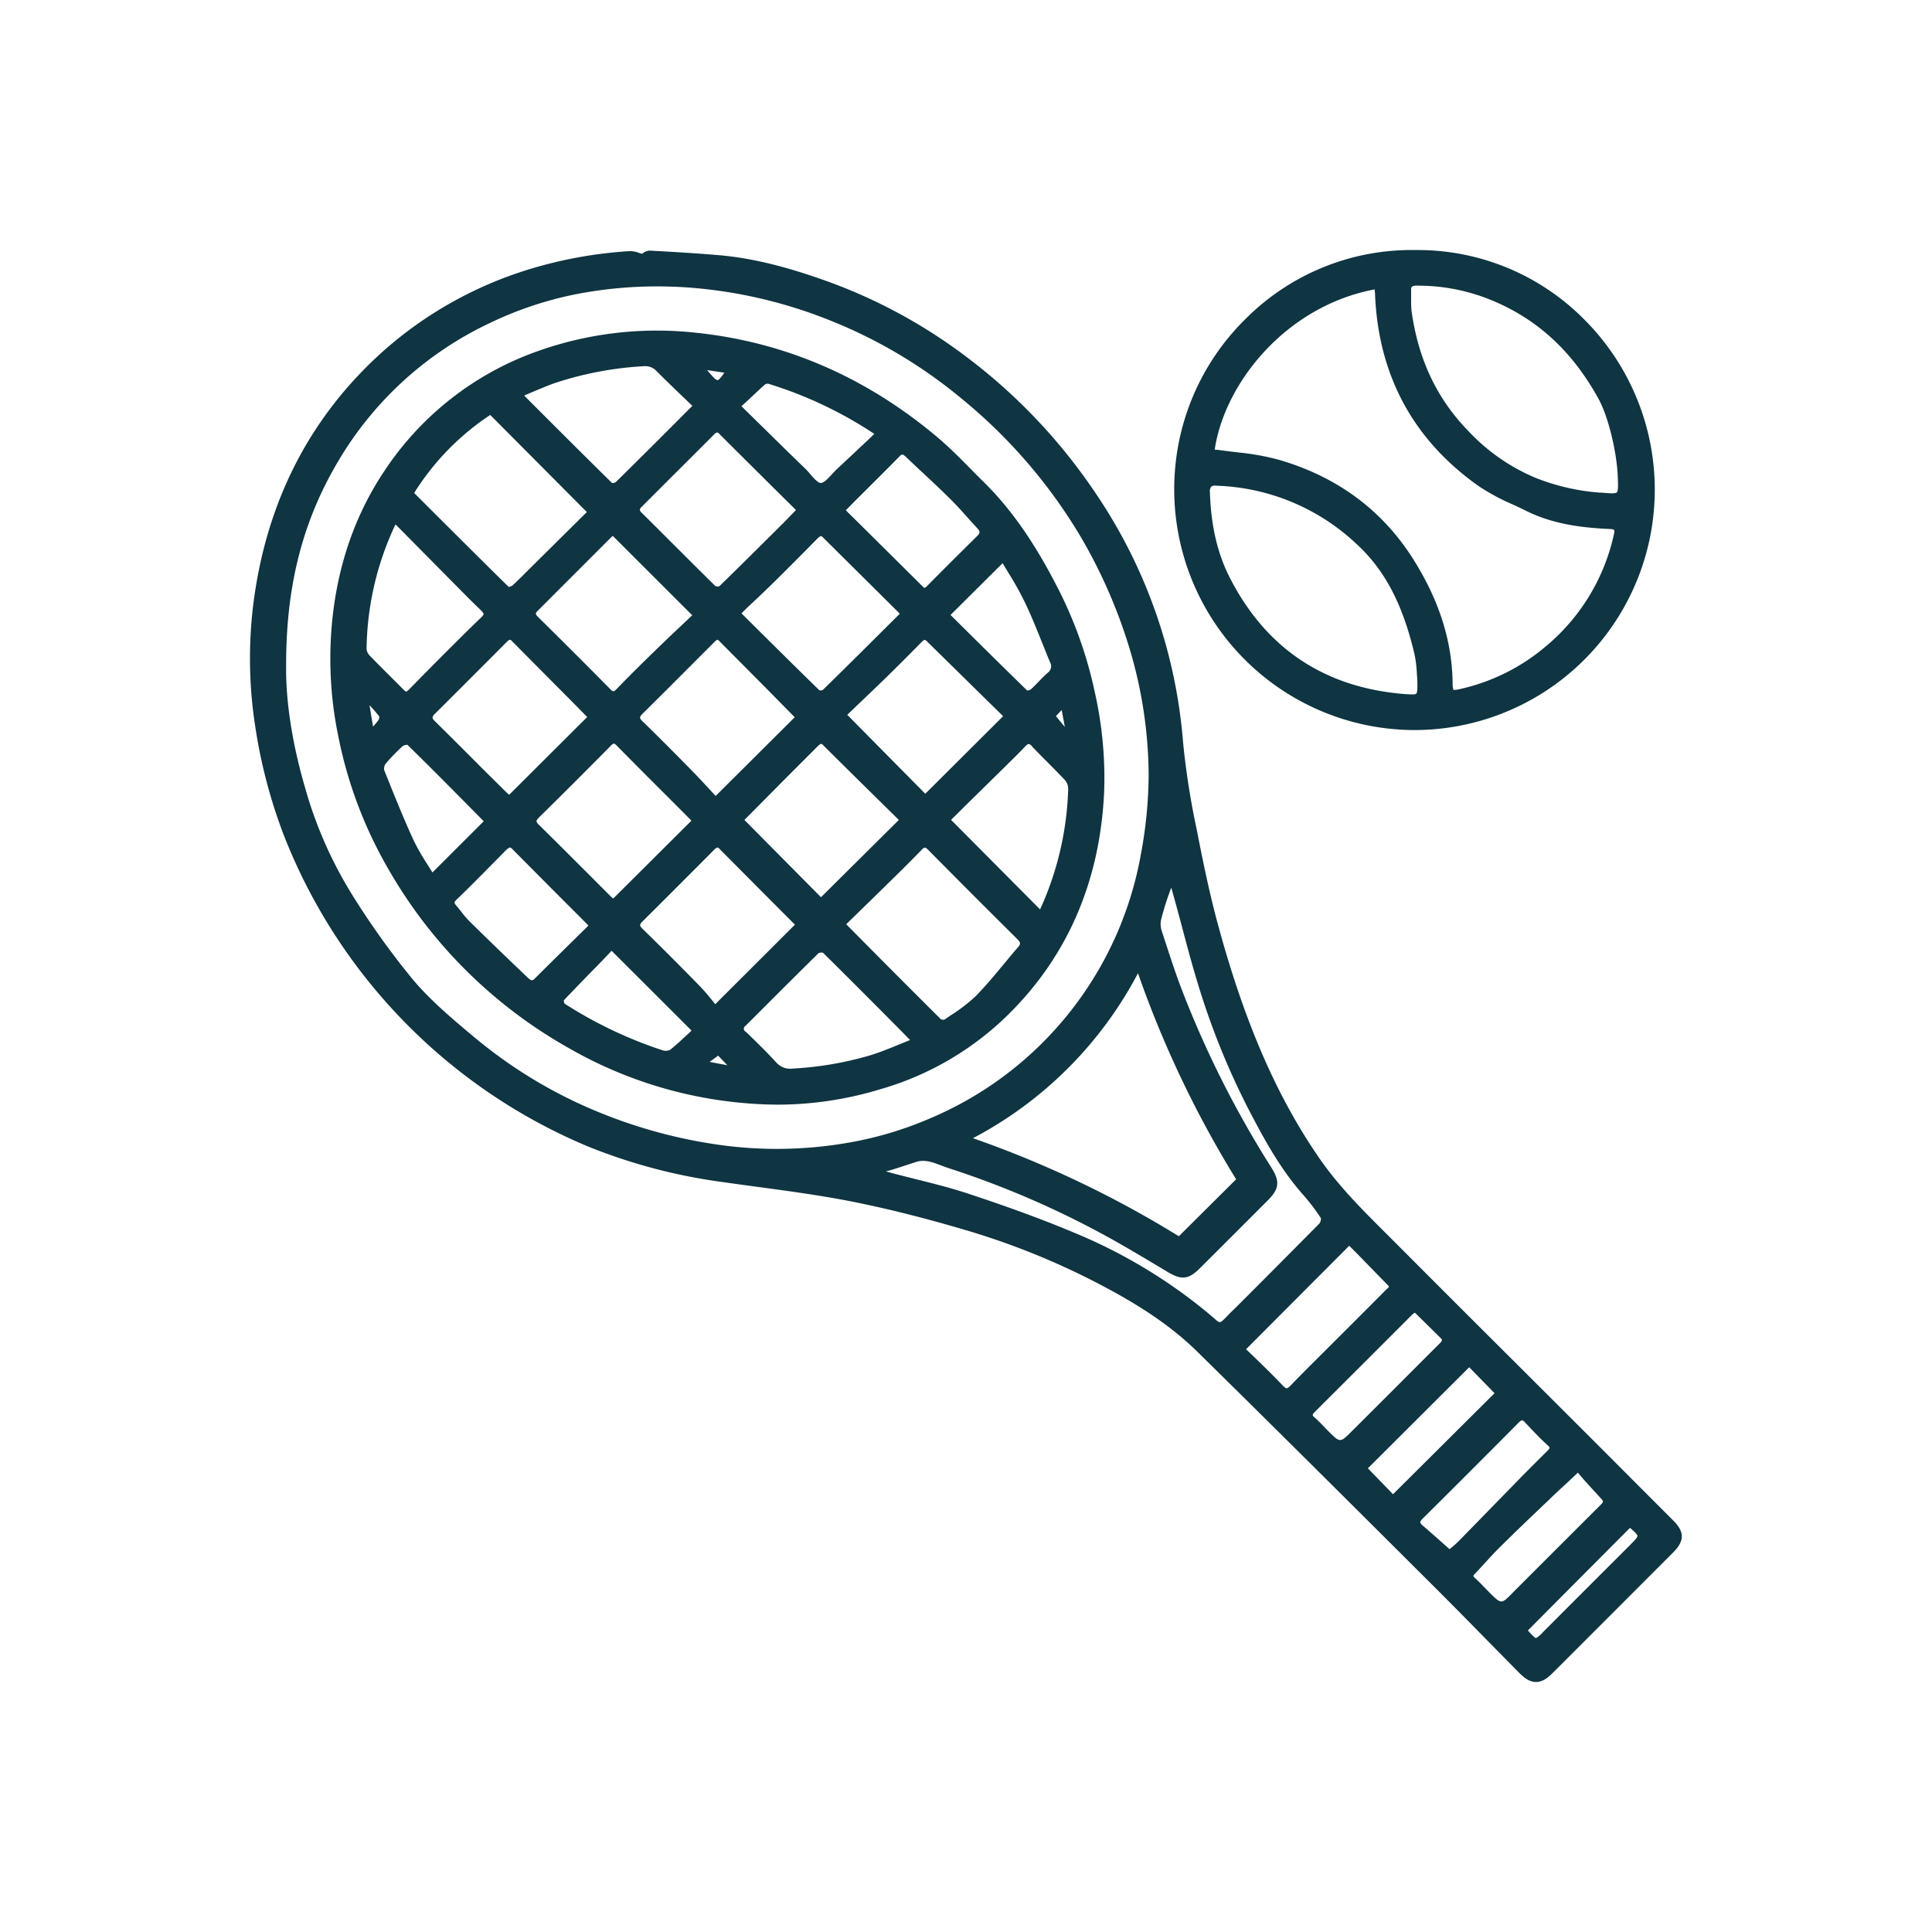 <svg id="Layer_1" data-name="Layer 1" xmlns="http://www.w3.org/2000/svg" viewBox="0 0 500 500"><defs><style>.cls-1{fill:#0f3442;}</style></defs><path class="cls-1" d="M166.16,66.48c.77-.36,1.39-.91,2-.88,6,.34,12.05.67,18.08,1.2,9.55.85,18.68,3.5,27.69,6.74a135.06,135.06,0,0,1,35.4,19.18A144.67,144.67,0,0,1,282.83,128,132.65,132.65,0,0,1,305.4,192.2,206.29,206.29,0,0,0,309,214.92c1.69,8.63,3.46,17.25,5.8,25.71,5.79,21.05,13.46,41.32,26,59.47,5.75,8.33,13,15.25,20.12,22.36q23.77,23.85,47.65,47.59,12,12,23.95,24c2.7,2.69,2.73,4.49,0,7.22q-15.6,15.61-31.22,31.21c-2.79,2.79-4.79,2.74-7.6-.11-8-8-15.83-16.17-23.86-24.15q-29.58-29.49-59.31-58.84c-7.91-7.8-17.4-13.46-27.22-18.52a191.64,191.64,0,0,0-33.34-13.28c-9.84-2.9-19.8-5.49-29.88-7.46-11-2.13-22.08-3.41-33.13-5a143.74,143.74,0,0,1-34.25-9,143.6,143.6,0,0,1-78.59-80.3,132.64,132.64,0,0,1-7.28-28.26,114.37,114.37,0,0,1-.53-30.36c3.14-26.13,13.94-48.41,33.81-66a100.65,100.65,0,0,1,34.18-19.76,111.53,111.53,0,0,1,28.65-5.64,10.6,10.6,0,0,1,3.25.74M73.27,172.31c-.14,9.44,1.68,20.62,4.87,31.54a108.41,108.41,0,0,0,12.08,27.74,200.91,200.91,0,0,0,16.09,22.48c4.82,5.7,10.7,10.57,16.47,15.41a122.88,122.88,0,0,0,32.28,19.29,130.36,130.36,0,0,0,32.09,8.49,108.7,108.7,0,0,0,31.46-.54,93.1,93.1,0,0,0,21.83-6.28A92.42,92.42,0,0,0,296,221.2a114.79,114.79,0,0,0,2-20.89,116.41,116.41,0,0,0-4.91-32.41,133.72,133.72,0,0,0-12.92-29.57,136.12,136.12,0,0,0-30.76-35.66,127.14,127.14,0,0,0-35-20.74,122.64,122.64,0,0,0-37.36-8.38A111.25,111.25,0,0,0,149,75.37a93.68,93.68,0,0,0-22.61,7.55,90.63,90.63,0,0,0-40.3,37.34c-8.88,15.46-12.85,32.27-12.83,52.05M249.83,294.72a273.13,273.13,0,0,1,55.34,26.21l15.71-15.61a274.38,274.38,0,0,1-26.24-55.41,101.5,101.5,0,0,1-44.81,44.81m-22.5,8.15c0,.19,0,.37,0,.55.88.26,1.76.52,2.65.76,6.84,1.82,13.78,3.31,20.48,5.52,9.37,3.11,18.72,6.44,27.81,10.28a133.34,133.34,0,0,1,34.27,20.75c3.67,3.09,2.76,3.39,6.38-.32.58-.59,1.18-1.14,1.76-1.71,7.15-7.16,14.31-14.3,21.39-21.5a2.56,2.56,0,0,0,.5-2.34,51.56,51.56,0,0,0-4.72-6.21c-5.78-6.54-9.91-14.11-13.9-21.77A194.17,194.17,0,0,1,311,255.06c-2.21-7.17-4-14.47-6-21.72-.55-2-1.12-4-1.68-6A71.33,71.33,0,0,0,299.75,238a6.62,6.62,0,0,0,.31,3.48c1.73,5.23,3.37,10.5,5.38,15.61a263.58,263.58,0,0,0,22.87,45.42c2.07,3.25,2,4.8-.71,7.47q-8.84,8.88-17.71,17.7c-2.65,2.64-4.14,2.7-7.3.81-5.62-3.36-11.22-6.77-17-9.87a237.26,237.26,0,0,0-40-17.11c-2.83-.9-5.64-2.58-8.86-1.57-2.05.66-4.09,1.35-6.16,2-1.09.34-2.2.62-3.31.91M349.18,321.3c-9.39,9.41-18.5,18.53-27.85,27.88,3.34,3.28,6.8,6.54,10.07,10,1.31,1.38,2,1.13,3.21-.08,3.78-3.92,7.68-7.74,11.53-11.59,4.33-4.34,8.68-8.65,13-13,.64-.63,1.71-1.25.59-2.39-3.53-3.59-7-7.21-10.53-10.79m59.22,58.76c-3.16,2.92-5.74,5.27-8.26,7.67-4.2,4-8.4,8-12.5,12.06-2.26,2.22-4.32,4.66-6.54,6.94-.83.86-.74,1.42.12,2.2,1.33,1.2,2.51,2.53,3.78,3.78,3.52,3.5,3.55,3.51,7,.05,7.58-7.57,15.13-15.17,22.73-22.71.87-.88,1.31-1.58.36-2.63-2.31-2.49-4.56-5-6.71-7.36m-33.27,21.88c.63-.55,1.83-1.44,2.85-2.48,5.49-5.59,10.92-11.2,16.39-16.79,2.2-2.24,4.42-4.44,6.64-6.64.88-.86,1.19-1.54.07-2.57-2.08-1.89-4-4-5.95-6-.93-.95-1.68-.86-2.62.1q-12.4,12.51-24.91,24.91c-1.15,1.14-1.07,1.93.09,2.93,2.42,2.07,4.8,4.22,7.44,6.54m5.1-49.21L352.89,380c2.58,2.65,5.23,5.39,7.6,7.84l27.4-27.26-7.66-7.85m-14.09-14a12.54,12.54,0,0,0-1.26,1q-12.58,12.56-25.17,25.15c-.92.9-1.11,1.59,0,2.54,1.29,1.12,2.42,2.44,3.64,3.64,3.5,3.46,3.52,3.48,7,0Q361.7,359.7,373,348.34c.88-.87,1.35-1.6.36-2.61q-3.16-3.15-6.35-6.26a10.36,10.36,0,0,0-.91-.72m28.2,83.18c.24.28.57.68.92,1.05,2.23,2.34,2.23,2.34,4.58,0l22.47-22.47c3.05-3.07,3.05-3.07-.25-6a.61.61,0,0,0-.33-.11l-27.39,27.5"/><path class="cls-1" d="M397.52,435.3h0c-1.41,0-2.77-.75-4.4-2.41l-7.78-7.9c-5.33-5.44-10.67-10.87-16.08-16.24-20.11-20.05-39.78-39.64-59.3-58.84-8.38-8.26-18.36-13.93-27-18.38a191.94,191.94,0,0,0-33.21-13.23c-10.92-3.22-20.67-5.65-29.81-7.44-8.07-1.57-16.38-2.69-24.41-3.77-2.89-.39-5.79-.78-8.68-1.2a143.71,143.71,0,0,1-34.43-9.08,144.29,144.29,0,0,1-79-80.74A134.62,134.62,0,0,1,66,187.64a114.87,114.87,0,0,1-.53-30.57c3.25-27,14.71-49.35,34.07-66.52A101.78,101.78,0,0,1,134,70.64,111.91,111.91,0,0,1,162.85,65a6.47,6.47,0,0,1,2.68.51l.54.17a4.38,4.38,0,0,0,.43-.24,3.17,3.17,0,0,1,1.58-.58h.09c5.92.32,12.05.67,18.1,1.2,10.62.94,20.49,4.12,27.91,6.77A136.6,136.6,0,0,1,249.77,92.1a145.64,145.64,0,0,1,33.71,35.45,133.41,133.41,0,0,1,22.7,64.59,203.42,203.42,0,0,0,3.55,22.63c1.52,7.81,3.35,16.87,5.79,25.65,6.78,24.65,15,43.47,25.86,59.23,5,7.29,11.36,13.61,17.5,19.72l2.53,2.53q15.57,15.63,31.21,31.19l16.43,16.4q6.66,6.64,13.3,13.32L433,393.47c3,3,3,5.29,0,8.32q-15.6,15.63-31.21,31.22C400.25,434.57,398.89,435.3,397.52,435.3ZM163.15,66.52H163a110.58,110.58,0,0,0-28.46,5.6A100.44,100.44,0,0,0,100.6,91.73c-19.06,16.9-30.35,39-33.54,65.53a113,113,0,0,0,.51,30.15,133.94,133.94,0,0,0,7.24,28.1A142.73,142.73,0,0,0,153,295.36a142.7,142.7,0,0,0,34.07,9c2.88.41,5.77.8,8.66,1.19,8.05,1.09,16.38,2.21,24.49,3.79,9.2,1.79,19,4.24,30,7.48a192.81,192.81,0,0,1,33.48,13.33c8.77,4.51,18.88,10.26,27.42,18.66,19.51,19.2,39.19,38.79,59.3,58.85,5.41,5.37,10.75,10.8,16.09,16.25q3.88,3.94,7.78,7.9c1.3,1.32,2.34,1.93,3.29,1.94h0c.93,0,1.94-.58,3.19-1.83q15.62-15.6,31.21-31.22c2.38-2.4,2.38-3.71,0-6.1l-10.66-10.66q-6.64-6.66-13.3-13.32l-16.43-16.4Q375.9,338.63,360.3,323l-2.53-2.53c-6.19-6.16-12.58-12.53-17.68-19.93-11-15.91-19.25-34.88-26.09-59.7-2.45-8.84-4.28-17.94-5.81-25.78a205.41,205.41,0,0,1-3.58-22.8,131.7,131.7,0,0,0-22.44-63.84,143.87,143.87,0,0,0-33.35-35.08,134.89,134.89,0,0,0-35.18-19.07c-7.32-2.63-17.07-5.77-27.51-6.69-6-.54-12.13-.88-18-1.2h0a2.55,2.55,0,0,0-.78.36,9.13,9.13,0,0,1-.82.45l-.25.12-.27-.08A8.64,8.64,0,0,1,165,67,6.09,6.09,0,0,0,163.15,66.52Zm234.36,359h0c-.9,0-1.54-.68-2.8-2-.29-.3-.55-.62-.77-.88l-.65-.75,28.26-28.38.47.18a1,1,0,0,1,.59.27c1.81,1.6,2.73,2.4,2.77,3.49s-.81,1.93-2.49,3.62q-11.26,11.24-22.48,22.48C399.07,424.87,398.41,425.53,397.51,425.53Zm-2.1-3.56c.13.15.27.32.42.47.71.74,1.44,1.51,1.68,1.51h0a6.83,6.83,0,0,0,1.77-1.51q11.24-11.25,22.48-22.48c1.18-1.19,2-2,2-2.45s-.8-1.11-1.92-2.1Zm-6.87-5.84c-1.09,0-2.17-.95-4.1-2.86-.47-.47-.94-.95-1.39-1.43-.77-.79-1.54-1.58-2.35-2.33a2.45,2.45,0,0,1-1-1.66,2.4,2.4,0,0,1,.8-1.67c.93-1,1.84-1.95,2.74-2.94,1.23-1.33,2.49-2.71,3.8-4,3.66-3.63,7.44-7.23,11.11-10.73l1.41-1.34c1.7-1.62,3.43-3.21,5.34-5l3.51-3.25,2.95,3.25q2.1,2.32,4.29,4.7c1.57,1.74.25,3.07-.39,3.71q-7.37,7.33-14.71,14.69l-8,8C390.69,415.19,389.62,416.13,388.54,416.13Zm19.81-35L406,383.34c-1.9,1.76-3.63,3.34-5.32,5l-1.41,1.34c-3.66,3.48-7.44,7.09-11.08,10.71-1.29,1.26-2.54,2.63-3.75,3.95-.91,1-1.83,2-2.77,3-.36.36-.36.51-.36.52s0,.17.44.55c.85.77,1.63,1.58,2.42,2.4.46.47.91.94,1.38,1.41,3,2.95,3,3,5.91,0l8-8q7.35-7.35,14.71-14.69c.87-.88.79-1,.34-1.54-1.46-1.57-2.89-3.16-4.3-4.7ZM375.12,403l-2.41-2.13c-1.9-1.69-3.7-3.29-5.53-4.85a2.42,2.42,0,0,1-.14-4.08c7.49-7.42,15.64-15.57,24.91-24.91a2.86,2.86,0,0,1,1.94-1h0a2.5,2.5,0,0,1,1.8.91l1.44,1.5c1.45,1.5,2.93,3.05,4.48,4.46a2.57,2.57,0,0,1,1,1.78,2.8,2.8,0,0,1-1,1.93q-3.35,3.29-6.63,6.62-3.66,3.74-7.29,7.47c-3,3.11-6.06,6.22-9.11,9.32a24.48,24.48,0,0,1-2.23,2l-.67.56Zm18.77-35.4c-.13,0-.39.09-.83.54-9.27,9.34-17.42,17.49-24.91,24.91-.5.49-.59.77-.59.92s.23.5.64.85c1.83,1.56,3.65,3.18,5.56,4.88l1.38,1.22a1.57,1.57,0,0,1,.19-.15,26.78,26.78,0,0,0,2.09-1.84q4.56-4.65,9.1-9.32l7.29-7.47q3.31-3.36,6.65-6.65c.46-.46.56-.68.55-.78s0-.26-.46-.65c-1.59-1.44-3.09-3-4.55-4.54L394.56,368a1.17,1.17,0,0,0-.67-.43ZM360.48,389l-.56-.57c-2.36-2.45-5-5.19-7.59-7.84l-.54-.56,28.45-28.38,8.75,9ZM354,380c2.21,2.27,4.46,4.58,6.51,6.71l26.28-26.15-6.56-6.72Zm-7.16-5.59c-1.08,0-2.16-.94-4.07-2.83l-1.27-1.3c-.74-.78-1.51-1.59-2.32-2.29a2.51,2.51,0,0,1-1-1.78,2.69,2.69,0,0,1,1-1.92l13.42-13.41,11.74-11.73a7.24,7.24,0,0,1,1-.75l.87-.65.75.57a5,5,0,0,1,.71.6q3.18,3.09,6.34,6.25c1.69,1.71.26,3.12-.35,3.71l-11.9,11.9q-5.4,5.4-10.82,10.8C349,373.48,347.92,374.42,346.83,374.42Zm19.31-34.7a5.12,5.12,0,0,0-.71.55L353.7,352q-6.72,6.72-13.44,13.41c-.46.46-.53.68-.53.77s0,.26.47.64c.86.75,1.66,1.58,2.44,2.39.41.43.81.86,1.23,1.27,2.95,2.91,2.95,2.94,5.9,0l10.82-10.8c4-4,7.93-7.95,11.9-11.9.93-.91.77-1.07.35-1.49-2.11-2.1-4.22-4.17-6.34-6.25A3.73,3.73,0,0,0,366.14,339.72ZM333,360.88h0a3.09,3.09,0,0,1-2.13-1.18c-2.39-2.52-4.93-5-7.38-7.36-.9-.87-1.79-1.73-2.66-2.59l-.57-.55,29-29,3.07,3.15c2.65,2.73,5.33,5.47,8,8.19a2.17,2.17,0,0,1,.71,1.55,2.56,2.56,0,0,1-1.05,1.72l-.25.24c-2.87,2.9-5.76,5.78-8.65,8.67l-7.41,7.39c-2.83,2.82-5.67,5.65-8.45,8.53A3.25,3.25,0,0,1,333,360.88Zm-10.52-11.7,2.09,2c2.47,2.39,5,4.86,7.43,7.41.57.6.92.75,1,.69.29,0,.75-.44,1.07-.78,2.79-2.88,5.63-5.71,8.48-8.54l7.4-7.39c2.89-2.89,5.78-5.77,8.65-8.68l.31-.29c.18-.16.52-.47.53-.6s-.05-.18-.26-.39q-4-4.09-8-8.21l-2-2Zm-6.71-5.26c-.67,0-1.37-.5-2.47-1.49-.35-.31-.77-.68-1.26-1.09a133,133,0,0,0-34.07-20.63c-7.92-3.35-16.74-6.61-27.76-10.27-4.53-1.49-9.26-2.67-13.84-3.82-2.2-.55-4.4-1.1-6.59-1.69-.9-.23-1.78-.49-2.67-.76l-.6-.17.09-1.74,1.11-.29c.92-.24,1.83-.48,2.74-.76,1.26-.39,2.5-.8,3.75-1.21l2.39-.78c2.76-.85,5.2,0,7.55.93.6.23,1.2.46,1.79.65A238.4,238.4,0,0,1,286,318c4.95,2.67,9.85,5.61,14.61,8.46l2.39,1.42c2.94,1.77,4,1.65,6.35-.68q8.87-8.84,17.71-17.7c2.37-2.39,2.48-3.54.59-6.49a263.61,263.61,0,0,1-22.94-45.56c-1.65-4.23-3.08-8.63-4.47-12.88l-.91-2.78a7.39,7.39,0,0,1-.33-3.92,74.63,74.63,0,0,1,3.6-10.79l.88-2.06,1.08,3.84c.41,1.43.82,2.87,1.21,4.31.61,2.22,1.2,4.43,1.79,6.64,1.32,5,2.68,10.09,4.22,15.06a192.74,192.74,0,0,0,12.84,31.69c4,7.71,8.11,15.17,13.8,21.61a52.9,52.9,0,0,1,4.79,6.3c.6.88.06,2.64-.6,3.33q-9.51,9.66-19.14,19.23l-2.26,2.26c-.29.29-.58.58-.89.86s-.58.56-.86.85l-.82.85C317.29,343.21,316.54,343.92,315.74,343.92Zm-86.46-40.75.88.25c2.18.58,4.37,1.13,6.56,1.68,4.61,1.15,9.37,2.34,13.95,3.86,11.07,3.66,19.92,6.94,27.87,10.3A134.85,134.85,0,0,1,313,340.13l1.3,1.12c1.42,1.28,1.41,1.29,3.18-.53l.83-.86q.45-.45.9-.87c.28-.29.58-.57.86-.85l2.26-2.26q9.6-9.6,19.12-19.23a2.09,2.09,0,0,0,.4-1.39,51.9,51.9,0,0,0-4.64-6.09c-5.8-6.57-9.94-14.12-14-21.92a193.55,193.55,0,0,1-13-32c-1.55-5-2.92-10.14-4.24-15.11-.59-2.21-1.18-4.43-1.79-6.64-.34-1.26-.7-2.51-1.05-3.78a71,71,0,0,0-2.68,8.45,5.74,5.74,0,0,0,.31,3.06l.9,2.77c1.38,4.23,2.81,8.61,4.45,12.8A261.45,261.45,0,0,0,329,302.12c2.27,3.56,2.09,5.54-.81,8.45q-8.85,8.87-17.71,17.7c-2.86,2.85-4.72,3.05-8.26.93l-2.4-1.44c-4.74-2.83-9.63-5.76-14.55-8.41a236.64,236.64,0,0,0-39.81-17.05c-.63-.21-1.25-.44-1.88-.68-2.19-.83-4.25-1.63-6.51-.9l-2.38.77c-1.25.42-2.51.82-3.78,1.22C230.35,302.88,229.81,303,229.28,303.17Zm76,18.76-.53-.33a271.57,271.57,0,0,0-55.19-26.14l-1.73-.6,1.63-.84a100.7,100.7,0,0,0,44.47-44.47l.84-1.64.6,1.74a272.39,272.39,0,0,0,26.17,55.26l.33.53Zm-53.5-27.36a272,272,0,0,1,53.27,25.37l14.83-14.74a273.32,273.32,0,0,1-25.4-53.33A101.83,101.83,0,0,1,251.79,294.57Zm-51,4.38a102.43,102.43,0,0,1-13.72-.92,130.8,130.8,0,0,1-32.28-8.54,124.31,124.31,0,0,1-32.5-19.41l-.53-.45c-5.56-4.66-11.32-9.47-16-15.06A206.63,206.63,0,0,1,89.55,232a109.22,109.22,0,0,1-12.16-28c-3.3-11.26-5-22.54-4.9-31.77,0-20.38,4.09-37,12.94-52.44a91.72,91.72,0,0,1,40.62-37.65,95.16,95.16,0,0,1,22.81-7.61,111.05,111.05,0,0,1,28.26-1.83,123.93,123.93,0,0,1,37.6,8.43A128.3,128.3,0,0,1,250,102.07a137.91,137.91,0,0,1,30.94,35.86,135.42,135.42,0,0,1,13,29.75,117.06,117.06,0,0,1,4.94,32.62,114.77,114.77,0,0,1-2,21,91.71,91.71,0,0,1-19,42,95.88,95.88,0,0,1-59,34.16A115.62,115.62,0,0,1,200.77,299ZM170.17,74.12a109.85,109.85,0,0,0-21,2,93.28,93.28,0,0,0-22.42,7.49,90.21,90.21,0,0,0-39.95,37C78.08,135.79,74,152.21,74.05,172.31h0c-.13,9.07,1.59,20.2,4.84,31.31a107.76,107.76,0,0,0,12,27.54,205.16,205.16,0,0,0,16,22.39c4.62,5.48,10.33,10.25,15.84,14.87l.54.44A122.13,122.13,0,0,0,155.37,288a129.53,129.53,0,0,0,31.89,8.44,107.33,107.33,0,0,0,31.23-.53,93.28,93.28,0,0,0,21.65-6.24,91.6,91.6,0,0,0,55.13-68.65,113.29,113.29,0,0,0,2-20.75,115.81,115.81,0,0,0-4.87-32.18,133.71,133.71,0,0,0-12.85-29.4A135.66,135.66,0,0,0,249,103.28a126.42,126.42,0,0,0-34.82-20.61A122.31,122.31,0,0,0,177,74.33C174.74,74.2,172.44,74.12,170.17,74.12Z"/><path class="cls-1" d="M366.1,65.5c34.23-.42,61.4,27.75,61.38,61.33a61.42,61.42,0,0,1-122.84-.13c-.05-34.12,28.24-61.82,61.46-61.2m-52.62,51.61c.85.07,1.52.09,2.16.18,5.07.76,10.31,1,15.18,2.41,14.66,4.28,26.41,12.62,34.6,25.8,6,9.58,9.64,19.76,9.83,31.11,0,2.9.26,3,3.12,2.39a52.14,52.14,0,0,0,22.13-11.07,53,53,0,0,0,18-29.61c.31-1.41,0-2.11-1.58-2.18-7.39-.32-14.7-1.21-21.45-4.58-4.11-2-8.49-3.71-12.21-6.33C366.36,113.36,357.55,97,356.66,76.34c0-.78-.15-1.55-.23-2.34-24.57,4.18-40.77,25.33-42.95,43.11m106,6c-.3-6.58-2.49-15.58-5-20.21-6.55-11.94-15.79-21-28.56-26.12a50.76,50.76,0,0,0-19.43-3.67c-1.51,0-2.19.5-2.08,2.09.12,1.86-.07,3.76.18,5.59,1.71,12,6.38,22.55,14.9,31.29a52.26,52.26,0,0,0,17.4,12.22A57,57,0,0,0,414,128.27c5.81.47,5.79.6,5.52-5.13m-52,52.4a46.11,46.11,0,0,0-.76-6.71c-2.61-10.93-6.76-21-15.4-28.83a56.38,56.38,0,0,0-36.32-15.07c-2-.11-2.79.5-2.71,2.6.24,7.91,1.72,15.61,5.36,22.63,9.6,18.52,24.92,28.63,45.76,30.24,4.18.32,4.18.24,4.07-4.86"/><path class="cls-1" d="M366,188.94a62.31,62.31,0,0,1-62.11-62.24,61.67,61.67,0,0,1,18.66-44.36A60.59,60.59,0,0,1,366.1,64.71h.75a60.56,60.56,0,0,1,42.86,17.68A62.23,62.23,0,0,1,366,188.94ZM365,66.27a58.72,58.72,0,0,0-41.37,17.19,60.09,60.09,0,0,0-18.19,43.24A60.63,60.63,0,1,0,408.6,83.49a59,59,0,0,0-41.75-17.21H365Zm.43,115c-.57,0-1.24,0-2-.11-21.1-1.63-36.7-12-46.4-30.66-3.4-6.54-5.18-14.06-5.45-23a3.43,3.43,0,0,1,.77-2.68,3.53,3.53,0,0,1,2.76-.72,56.82,56.82,0,0,1,36.81,15.27c7.64,6.93,12.46,16,15.64,29.23a32.38,32.38,0,0,1,.66,5.32c0,.56.07,1.07.11,1.49v.07c.07,3,.1,4.33-.75,5.14A2.92,2.92,0,0,1,365.42,181.29Zm-50.81-55.58a1.79,1.79,0,0,0-1.18.27,2.21,2.21,0,0,0-.31,1.52c.27,8.68,2,16,5.28,22.3C327.83,168,343,178,363.52,179.62c1.37.09,2.66.19,3-.09s.32-1.84.27-3.94c-.05-.43-.08-.94-.12-1.52A29.58,29.58,0,0,0,366,169c-3.09-12.95-7.77-21.72-15.16-28.43A55.37,55.37,0,0,0,315,125.71Zm61.83,54.4a1.8,1.8,0,0,1-1.18-.36c-.71-.55-.78-1.55-.8-3.12-.17-10.47-3.35-20.51-9.71-30.71-7.81-12.56-19.29-21.12-34.15-25.46a64.11,64.11,0,0,0-10.36-1.79c-1.58-.19-3.16-.37-4.72-.6-.43-.06-.87-.09-1.38-.13l-1.55-.11.1-.82c2.22-18,18.25-39.47,43.61-43.79l.82-.14.18,1.55c.06.56.12,1.12.14,1.67.88,20.41,9.71,36.66,26.24,48.29a54.41,54.41,0,0,0,8.49,4.55c1.22.57,2.43,1.13,3.62,1.72,6.92,3.45,14.57,4.21,21.14,4.5a2.51,2.51,0,0,1,2,.83,2.71,2.71,0,0,1,.28,2.29A53.8,53.8,0,0,1,401,168.53a53.09,53.09,0,0,1-22.46,11.23A10.1,10.1,0,0,1,376.44,180.11Zm-62.08-63.72a13.52,13.52,0,0,1,1.38.13c1.56.22,3.12.4,4.68.59A64,64,0,0,1,331,119c15.25,4.44,27,13.23,35,26.12,6.51,10.46,9.76,20.77,9.94,31.52a6.45,6.45,0,0,0,.2,1.92,8.4,8.4,0,0,0,1.95-.29A51.51,51.51,0,0,0,400,167.32a52.21,52.21,0,0,0,17.71-29.18c.17-.74.06-.94,0-1s-.34-.2-.86-.22c-6.73-.3-14.58-1.09-21.77-4.66-1.18-.59-2.38-1.14-3.58-1.7a56.44,56.44,0,0,1-8.73-4.69c-16.95-11.94-26-28.59-26.9-49.51,0-.48-.08-1-.13-1.46C332.83,79.22,316.91,99.09,314.36,116.39Zm102.82,12.87c-.76,0-1.71-.08-2.89-.17l-.38,0a57.42,57.42,0,0,1-17.35-4,52.29,52.29,0,0,1-17.66-12.39c-8.23-8.44-13.31-19.11-15.12-31.72a24.22,24.22,0,0,1-.14-3.39c0-.76,0-1.52,0-2.27a2.76,2.76,0,0,1,.58-2.16,3.51,3.51,0,0,1,2.78-.77,51.29,51.29,0,0,1,19.22,3.74c12.28,4.92,22,13.83,29,26.47,2.58,4.68,4.83,13.71,5.13,20.55l-.78,0,.79,0c.14,3.1.21,4.52-.7,5.39A3.21,3.21,0,0,1,417.18,129.26ZM367,73.93a3,3,0,0,0-1.62.26,1.47,1.47,0,0,0-.18,1c0,.79,0,1.59,0,2.38a23.2,23.2,0,0,0,.14,3.16c1.78,12.44,6.58,22.53,14.69,30.84a50.71,50.71,0,0,0,17.14,12A56.06,56.06,0,0,0,414,127.49l.38,0c2.16.18,3.7.31,4.07-.08s.32-2,.22-4.19v-.07c-.3-6.52-2.51-15.43-4.94-19.87-6.86-12.49-16.07-20.91-28.18-25.77A49.81,49.81,0,0,0,367,73.93Z"/><path class="cls-1" d="M200.93,285.09a108.69,108.69,0,0,1-53.29-14.52,122.31,122.31,0,0,1-46.53-46.2,110.22,110.22,0,0,1-12.77-33.89,99.28,99.28,0,0,1-1.91-25.6c.89-15.29,5.07-29.62,13.63-42.46a78.19,78.19,0,0,1,39.63-30.89,90.5,90.5,0,0,1,40.54-4.62c23.52,2.47,44,11.74,61.92,26.87,4.22,3.57,8,7.68,12,11.57,8.2,8.08,14.2,17.74,19.34,27.92a107.41,107.41,0,0,1,9.09,25.84A100.28,100.28,0,0,1,285,204.66c-1,22.09-8.6,41.49-24.39,57.17a77,77,0,0,1-33,19.33,91.37,91.37,0,0,1-26.67,3.93M153,132.53c-8.86-8.92-17.38-17.51-26-26.15a67.71,67.71,0,0,0-20.82,21.3c8.32,8.32,16.6,16.59,24.93,24.79.29.29,1.51.09,2-.3,1.62-1.41,3.09-3,4.63-4.5L153,132.53M218.06,239a5,5,0,0,0,.38.84q12.23,12.28,24.52,24.53a2,2,0,0,0,1.89.19c2.85-2,5.92-3.83,8.33-6.29,3.87-4,7.24-8.4,10.89-12.61,1.08-1.24.83-2.1-.28-3.2q-11.61-11.49-23.07-23.1c-1.06-1.07-1.81-1-2.76,0q-3.12,3.21-6.3,6.34c-4.57,4.47-9.15,8.92-13.6,13.27M158.74,137.75a7.41,7.41,0,0,0-1,.62l-19.25,19.2c-.93.94-.8,1.71.13,2.63q9.41,9.3,18.7,18.69c1.11,1.13,1.77,1.05,2.85-.1,3.35-3.48,6.81-6.87,10.27-10.24,3.23-3.14,6.54-6.22,9.79-9.31l-21.54-21.49m26.44,69.39,21.53-21.44a2.71,2.71,0,0,0-.29-.52q-9.85-9.92-19.73-19.84c-1.09-1.11-1.8-.39-2.57.4C178,171.85,172,178,165.8,184c-1.23,1.21-1.33,2,0,3.27,4.28,4.16,8.49,8.41,12.67,12.66,2.29,2.33,4.49,4.77,6.75,7.19M234,158.82c-7-6.92-13.76-13.64-20.54-20.34-.95-.93-1.69-.38-2.45.38-3.61,3.65-7.23,7.3-10.89,10.9-3,3-6.06,5.85-9.33,9,7.17,7.11,13.92,13.85,20.75,20.5a2,2,0,0,0,1.95-.1c6.77-6.6,13.44-13.28,20.51-20.31M207.15,132c-7-6.94-13.72-13.59-20.42-20.26-.92-.93-1.69-.67-2.49.12q-9.36,9.38-18.75,18.74c-.83.84-1.09,1.64-.07,2.64,6.4,6.34,12.75,12.76,19.16,19.07a2.07,2.07,0,0,0,2,.05c6.81-6.64,13.53-13.35,20.58-20.36M153,185.64a1.86,1.86,0,0,0-.24-.45q-9.85-9.91-19.71-19.84c-1.11-1.12-1.82-.42-2.6.34-6.15,6.16-12.27,12.32-18.44,18.43-1.17,1.16-1.14,1.91,0,3.09,6.18,6.07,12.26,12.22,18.39,18.33a14.87,14.87,0,0,0,1.39,1.18L153,185.64m26.91,26.87a9.05,9.05,0,0,0-.75-1c-6.36-6.4-12.77-12.77-19.11-19.18-1.27-1.31-2-.53-2.9.39-6,6.07-12,12.13-18.14,18.11-1.24,1.21-1.35,2,0,3.23,6.17,6.07,12.25,12.23,18.38,18.35a13.6,13.6,0,0,0,1.4,1.16c7.09-7.07,14.08-14,21.17-21.09m32.55,20.75,21.27-21.13c-6.66-6.59-13.41-13.25-20.13-19.92-1.1-1.09-1.81-.38-2.59.41l-12.14,12.17c-2.55,2.56-5.09,5.13-7.33,7.37l20.92,21.1m48.29-47.9c-6.81-6.69-13.56-13.31-20.29-20-1.07-1.05-1.77-.49-2.59.34q-4.6,4.71-9.31,9.31c-3.55,3.46-7.15,6.86-10.38,9.94l21.3,21.55c6.89-6.85,13.89-13.82,21.27-21.18m-54,54a5.93,5.93,0,0,0-.47-.67q-9.72-9.76-19.44-19.53c-1.07-1.07-1.81-.58-2.62.24-6.15,6.16-12.28,12.35-18.48,18.48-1.19,1.17-1.13,1.93.07,3.09q7.44,7.28,14.72,14.72c1.66,1.7,3.09,3.61,4.52,5.32,7.65-7.63,14.64-14.62,21.7-21.65M180.33,105c-3.38-3.26-6.64-6.33-9.76-9.5A4.71,4.71,0,0,0,166.63,94a90.39,90.39,0,0,0-23.18,4.38c-3,1-5.89,2.38-9.17,3.72,8.08,8.08,15.8,15.81,23.6,23.49a2.07,2.07,0,0,0,2-.18c6.72-6.6,13.37-13.27,20.46-20.37m-78,29.51a12.39,12.39,0,0,0-.83,1.27A77.64,77.64,0,0,0,94.09,168a3.49,3.49,0,0,0,1,2.13c2.89,3,5.89,5.91,8.83,8.9.91.92,1.5,1,2.52,0q9.28-9.45,18.75-18.72c1.26-1.24.92-1.91-.09-2.87-1.35-1.28-2.66-2.63-4-3.94-6.19-6.24-12.39-12.49-18.79-18.92M245,212.14l24.18,24.34a5.66,5.66,0,0,0,.83-1.15A80.86,80.86,0,0,0,277.21,204a4.3,4.3,0,0,0-1.07-2.73c-2.8-3-5.77-5.81-8.6-8.77-1.05-1.08-1.78-1-2.76,0-1.57,1.68-3.23,3.29-4.87,4.9-5,5-10.07,9.9-14.92,14.67m-8.42,57.44a6.17,6.17,0,0,0-.42-.95c-7.52-7.56-15-15.14-22.61-22.63a2.3,2.3,0,0,0-2.2.1c-6.37,6.23-12.66,12.57-19,18.88a1.56,1.56,0,0,0,.06,2.61c2.68,2.59,5.35,5.2,7.89,7.93a5.45,5.45,0,0,0,4.76,1.8,87.58,87.58,0,0,0,20.21-3.42c3.8-1.15,7.44-2.83,11.29-4.32m-83.34-29.89a9.08,9.08,0,0,0-.63-1c-6.48-6.51-13-13-19.43-19.52-1.16-1.18-1.92-.62-2.79.25-4.23,4.28-8.45,8.59-12.76,12.78-1,1-.94,1.66-.12,2.62,1.18,1.34,2.18,2.86,3.44,4.1q7.49,7.37,15.09,14.58c.79.74,1.73,1.45,2.89.3,4.73-4.72,9.51-9.41,14.31-14.14M217.8,132.06c7,6.91,13.75,13.6,20.49,20.31.86.85,1.46.6,2.23-.17q6.42-6.51,12.95-12.92c1-1,1.13-1.95.08-3.06-2.38-2.54-4.61-5.25-7.09-7.7-3.75-3.71-7.67-7.26-11.52-10.86-.83-.78-1.58-1.18-2.64-.09-4.68,4.76-9.44,9.46-14.5,14.49m-91.67,80.63c-.06-.23,0-.33-.1-.38-6.66-6.73-13.31-13.49-20-20.14a2.35,2.35,0,0,0-2.2.22,43.86,43.86,0,0,0-4.66,4.78,2.92,2.92,0,0,0-.45,2.42c2.44,6.08,4.84,12.16,7.58,18.09a106.41,106.41,0,0,0,5.48,9.38l14.39-14.37M158.27,245c-4.27,4.39-8.7,8.88-13,13.47a2.06,2.06,0,0,0,.37,1.92,111,111,0,0,0,25.67,12.24,3.26,3.26,0,0,0,2.68-.3c2.19-1.74,4.19-3.74,6.14-5.53-7.39-7.39-14.39-14.37-21.83-21.8m69.17-132.8A107.14,107.14,0,0,0,198.9,98.56a2,2,0,0,0-1.56.38c-2.14,1.91-4.21,3.91-6.61,6.18,5.94,5.81,11.49,11.3,17.08,16.75,1.47,1.45,3.09,4,4.56,3.9,1.64-.08,3.24-2.45,4.79-3.9,3.36-3.11,6.69-6.29,10.28-9.68m32.22,32.28c-5.09,5.06-9.8,9.75-14.77,14.67,6.75,6.69,13.55,13.45,20.41,20.13.31.31,1.53.15,2-.23,1.56-1.37,2.89-3,4.46-4.36a2.83,2.83,0,0,0,.76-3.61c-2.15-5.23-4.13-10.52-6.56-15.62-1.75-3.74-4.08-7.22-6.26-11M95.47,181.17l-.76.45c.37,2.42.77,4.84,1.16,7.26.29.07.57.16.87.24a21.44,21.44,0,0,0,1.91-2.47,1.9,1.9,0,0,0,.13-1.66c-1-1.35-2.19-2.56-3.31-3.82m85.6-86.48c4.62,5.35,4.46,6.1,7.8,1.17l-7.8-1.17m9.41,182.24c-1.84-1.95-3.3-3.48-4.52-4.76l-3.64,2.68.42.62,7.74,1.46m84.77-94.87-3,3.19c1.45,1.77,2.82,3.43,4.2,5.07.11-.06.22-.15.34-.23-.46-2.46-.93-4.91-1.51-8"/><path class="cls-1" d="M201.67,285.88h-.75a110,110,0,0,1-53.67-14.61,123.58,123.58,0,0,1-46.82-46.49,111.66,111.66,0,0,1-12.86-34.14,98.76,98.76,0,0,1-1.92-25.8c.93-16.15,5.56-30.56,13.76-42.85a79.14,79.14,0,0,1,40-31.2,92.15,92.15,0,0,1,40.88-4.66c22.95,2.42,43.93,11.52,62.35,27.06,3.05,2.58,5.91,5.48,8.68,8.28,1.1,1.12,2.2,2.24,3.32,3.33,7.17,7.07,13.37,16,19.5,28.14a108.37,108.37,0,0,1,9.15,26,101,101,0,0,1,2.47,25.74c-1,23.07-9.3,42.48-24.62,57.69a77.71,77.71,0,0,1-33.34,19.53A91.61,91.61,0,0,1,201.67,285.88ZM169.93,87.14a88.6,88.6,0,0,0-30,5.13,77.51,77.51,0,0,0-39.23,30.58c-8,12.05-12.59,26.21-13.5,42.07a97.88,97.88,0,0,0,1.88,25.4A110.47,110.47,0,0,0,101.79,224,122.09,122.09,0,0,0,148,269.89a108.65,108.65,0,0,0,52.92,14.41h0a91.56,91.56,0,0,0,26.44-3.89,76.25,76.25,0,0,0,32.67-19.14c15-14.93,23.17-34,24.16-56.65a98.47,98.47,0,0,0-2.44-25.35,106.83,106.83,0,0,0-9-25.64c-6-12-12.14-20.77-19.2-27.71q-1.68-1.67-3.33-3.36c-2.74-2.77-5.57-5.64-8.57-8.18-18.18-15.33-38.88-24.32-61.5-26.69A98.22,98.22,0,0,0,169.93,87.14Zm22.78,191-2.38-.45c-2.14-.42-4-.77-5.85-1.11l-2.21-.42-1-1.52,4.8-3.53.79.82c1.16,1.22,2.53,2.65,4.22,4.44Zm-9.06-3.32,1.11.21,3.47.65-2.37-2.48Zm20.88,3.28a6.07,6.07,0,0,1-4.79-2.06c-2.4-2.58-4.88-5-7.87-7.9a2.69,2.69,0,0,1-1-1.88,2.58,2.58,0,0,1,.9-1.86l4.22-4.21q7.35-7.38,14.77-14.68a3,3,0,0,1,3.3-.09c6.83,6.75,13.59,13.55,20.36,20.36l2.26,2.27a1.66,1.66,0,0,1,.33.58c.05.13.12.32.25.62l.34.76-.77.29c-1.23.47-2.45,1-3.65,1.46-2.62,1.07-5.08,2.08-7.7,2.87a88.22,88.22,0,0,1-20.39,3.46Zm8.18-31.58a2.11,2.11,0,0,0-.84.13c-4.93,4.84-9.84,9.74-14.74,14.65l-4.22,4.21A.84.84,0,0,0,193,267c3,2.89,5.5,5.35,7.93,8a4.76,4.76,0,0,0,4.13,1.55,87.36,87.36,0,0,0,20-3.39c2.54-.77,5-1.77,7.56-2.82l2.9-1.18-2.18-2.24c-6.76-6.81-13.52-13.61-20.35-20.35A.91.91,0,0,0,212.71,246.54Zm-40.36,27a4.2,4.2,0,0,1-1.32-.2A111.74,111.74,0,0,1,145.19,261a2.34,2.34,0,0,1-.81-1.63,1.81,1.81,0,0,1,.28-1.48c3.23-3.41,6.49-6.76,9.71-10.06l3.9-4,.56.57c7.44,7.42,14.43,14.4,21.83,21.8l.58.58-.61.55L179,268.9c-1.44,1.36-2.94,2.76-4.54,4A3.41,3.41,0,0,1,172.35,273.56Zm-26.44-14.67a2.13,2.13,0,0,0,.2.89,110.66,110.66,0,0,0,25.41,12.09,2.65,2.65,0,0,0,1.94-.16c1.56-1.24,3-2.62,4.45-3.95l1.06-1c-7-7-13.65-13.64-20.69-20.66L155.49,249C152.32,252.22,149.09,255.54,145.91,258.89Zm98.21,6.61a2.58,2.58,0,0,1-1.73-.58q-12.28-12.21-24.5-24.53a1.61,1.61,0,0,1-.35-.6l-.42-1,.39-.38,6.58-6.42c2.33-2.27,4.68-4.55,7-6.85q3.18-3.12,6.29-6.32a2.84,2.84,0,0,1,1.92-1h0a2.75,2.75,0,0,1,1.93,1c8.4,8.5,16,16.06,23.07,23.11,1,1,1.94,2.38.32,4.27-1.26,1.44-2.49,2.92-3.71,4.4-2.29,2.75-4.66,5.62-7.22,8.24a41.87,41.87,0,0,1-6.61,5.14l-1.82,1.24A2.15,2.15,0,0,1,244.12,265.5ZM219,239.19v0q12.23,12.39,24.51,24.6a1.7,1.7,0,0,0,.92.09c.58-.41,1.19-.82,1.81-1.24a41.9,41.9,0,0,0,6.37-4.93c2.51-2.58,4.87-5.42,7.14-8.16,1.24-1.48,2.46-3,3.72-4.42.69-.79.74-1.17-.23-2.13-7.12-7.05-14.67-14.61-23.08-23.11-.34-.34-.62-.53-.81-.53h0a1.54,1.54,0,0,0-.81.56c-2.1,2.15-4.19,4.26-6.32,6.35l-7,6.86Zm-34,23-.55-.66c-.39-.48-.79-1-1.18-1.45-1-1.28-2.12-2.61-3.3-3.83-4.94-5.05-9.89-10-14.71-14.71a3.16,3.16,0,0,1-1.17-2.13,3,3,0,0,1,1.1-2.08c4.82-4.76,9.6-9.57,14.38-14.37l4.09-4.1a2.9,2.9,0,0,1,2-1.09h0a2.44,2.44,0,0,1,1.73.85q6.27,6.34,12.58,12.64l6.87,6.89a3.5,3.5,0,0,1,.45.61l.38.54-.37.62Zm.66-42.84h0c-.27,0-.71.44-.89.62l-4.08,4.1c-4.79,4.8-9.58,9.61-14.39,14.37-.43.42-.63.74-.63,1s.23.57.68,1c4.84,4.72,9.8,9.68,14.74,14.75,1.24,1.26,2.34,2.62,3.4,3.93l.62.76,20.62-20.58v0l-6.87-6.88q-6.28-6.32-12.57-12.64A1.07,1.07,0,0,0,185.63,219.32Zm-47.92,35.9a3.38,3.38,0,0,1-2.21-1.12c-5.37-5.09-10.3-9.87-15.1-14.58a26.25,26.25,0,0,1-2.19-2.56c-.43-.54-.85-1.08-1.31-1.6a2.35,2.35,0,0,1,.17-3.7c3.51-3.4,7-6.93,10.38-10.35l2.38-2.41a3,3,0,0,1,2.07-1.15h0a2.54,2.54,0,0,1,1.81.9Q140.35,225.36,147,232l6.15,6.15a3.44,3.44,0,0,1,.37.52c.09.14.19.32.35.57l.36.54-4.62,4.56c-3.4,3.34-6.79,6.67-10.15,10A2.47,2.47,0,0,1,137.71,255.22Zm-5.8-35.9h0c-.25,0-.63.35-1,.68l-2.38,2.42c-3.39,3.42-6.88,7-10.4,10.37-.7.69-.66.87-.08,1.54s.91,1.1,1.35,1.66a23.3,23.3,0,0,0,2.06,2.4c4.79,4.72,9.72,9.48,15.07,14.57.94.88,1.25.85,1.79.31,3.36-3.36,6.76-6.69,10.16-10.05l3.71-3.65s0,0,0-.08-.13-.21-.16-.24l-6.13-6.13q-6.66-6.68-13.29-13.36A1.2,1.2,0,0,0,131.91,219.32Zm137.34,18.35-25.37-25.54,5.72-5.62c3.22-3.17,6.49-6.38,9.75-9.6l.71-.68c1.4-1.38,2.8-2.76,4.15-4.19a2.87,2.87,0,0,1,2-1.07h0a2.77,2.77,0,0,1,1.92,1c1.28,1.34,2.59,2.65,3.89,3.95,1.59,1.6,3.18,3.19,4.72,4.84A5,5,0,0,1,278,204a82.14,82.14,0,0,1-7.27,31.62,4.38,4.38,0,0,1-.73,1.06Zm-23.14-25.52,23,23.15a1.27,1.27,0,0,0,.18-.29,80.62,80.62,0,0,0,7.13-31,3.47,3.47,0,0,0-.86-2.17c-1.53-1.63-3.11-3.21-4.68-4.8-1.32-1.31-2.62-2.62-3.91-4a1.38,1.38,0,0,0-.79-.53h0c-.13,0-.38.1-.83.58-1.35,1.44-2.77,2.83-4.19,4.22l-.7.7-9.76,9.59Zm-87.34,22.5-.91-.72a8.72,8.72,0,0,1-1.12-.94l-5.32-5.33c-4.33-4.35-8.66-8.7-13-13a3.15,3.15,0,0,1-1.16-2.14,3.25,3.25,0,0,1,1.2-2.21c5.85-5.72,11.7-11.61,17.36-17.32l.79-.79a3.21,3.21,0,0,1,2.2-1.31h0a2.56,2.56,0,0,1,1.82.93c3.95,4,7.94,8,11.93,12q3.58,3.58,7.16,7.18a5.74,5.74,0,0,1,.63.79l.61.82-.48.48-21.18,21.08Zm0-42.2c-.25,0-.67.43-1,.8l-.83.84c-5.67,5.71-11.53,11.6-17.38,17.33-.49.49-.74.84-.74,1.08s.24.59.69,1c4.39,4.32,8.73,8.67,13.07,13l5.32,5.33a5.34,5.34,0,0,0,.78.67l20.21-20.12a2.2,2.2,0,0,0-.28-.34q-3.57-3.6-7.17-7.18c-4-4-8-8-11.93-12-.41-.41-.63-.46-.7-.46Zm53.65,41.92-.55-.56L190.4,212.17l11.93-12q4-4.05,8.09-8.11a3.13,3.13,0,0,1,2.07-1.21h0a2.3,2.3,0,0,1,1.63.8c4.52,4.49,9.07,9,13.59,13.45l7.11,7-.57.56L213,233.81Zm-19.8-22.2,19.82,20,20.15-20-6-5.91q-6.8-6.69-13.6-13.45c-.3-.3-.47-.33-.52-.33h0c-.23,0-.64.41-1,.74l-8.1,8.11Zm-81.05,16.16-.51-.87c-.57-1-1.17-1.91-1.76-2.86a59.26,59.26,0,0,1-3.75-6.59c-2.56-5.55-4.87-11.32-7.1-16.9L98,199.89a3.68,3.68,0,0,1,.55-3.22,46.5,46.5,0,0,1,4.75-4.87c.69-.59,2.53-.91,3.28-.19,5.7,5.64,11.43,11.44,17,17l3.24,3.28.22.82-.28.49c-4.74,4.74-9.41,9.41-14.4,14.38Zm-6.19-35.61a2.81,2.81,0,0,0-1.08.26,44.13,44.13,0,0,0-4.57,4.7,2.17,2.17,0,0,0-.32,1.62l.49,1.23c2.23,5.55,4.53,11.31,7.07,16.83a58.49,58.49,0,0,0,3.66,6.4c.42.68.85,1.36,1.26,2l13.27-13.25-2.76-2.79c-5.54-5.61-11.27-11.4-17-17Zm79.77,15.54L183,205.93c-1.7-1.84-3.38-3.66-5.12-5.43-4-4.05-8.27-8.38-12.66-12.65a3.18,3.18,0,0,1-1.16-2.15,3.32,3.32,0,0,1,1.2-2.24c4.73-4.64,9.41-9.35,14.1-14.05l4.21-4.22a3,3,0,0,1,2.05-1.2h0a2.28,2.28,0,0,1,1.63.8l12.32,12.39,7.4,7.44a1.94,1.94,0,0,1,.39.62l.21.49-.31.53c-7,7-14,14-21.53,21.43Zm.47-42.71h0c-.22,0-.62.42-.94.75l-4.22,4.22c-4.69,4.7-9.38,9.41-14.11,14.07-.49.48-.73.84-.73,1.1s.23.59.69,1c4.4,4.28,8.7,8.62,12.69,12.69,1.74,1.77,3.43,3.61,5.14,5.45L185.2,206c7.12-7.07,13.79-13.72,20.47-20.38l-7.21-7.33L186.14,165.9A1,1,0,0,0,185.62,165.55Zm-53.77,42.24-.56-.47a5.08,5.08,0,0,0-.4-.32,10.66,10.66,0,0,1-1-.91L123.74,200c-4.07-4.08-8.14-8.17-12.26-12.21a3.18,3.18,0,0,1-1.15-2.13,3.05,3.05,0,0,1,1.1-2.07q6.93-6.88,13.82-13.81l4.61-4.62a3,3,0,0,1,2-1.16h0a2.38,2.38,0,0,1,1.66.81q7.63,7.74,15.33,15.44l4.38,4.41a1.72,1.72,0,0,1,.31.49l.27.52-.34.54Zm.06-42.24c-.23,0-.63.39-.94.7l-4.6,4.62c-4.61,4.61-9.21,9.23-13.83,13.81-.42.41-.63.74-.63,1s.23.56.68,1q6.16,6.09,12.26,12.23L131,205c.25.25.53.47.78.68l20.19-20.12-4.15-4.21q-7.68-7.71-15.33-15.44a1,1,0,0,0-.55-.35Zm107.54,42.1-.55-.55-21.3-21.55L217,185l3.49-3.33c2.41-2.3,4.94-4.72,7.47-7.17,3.06-3,6.18-6.11,9.28-9.28a3,3,0,0,1,2-1.16h0a2.4,2.4,0,0,1,1.67.8q6.94,6.89,14,13.76l6.88,6.76ZM219.27,185c7,7.09,13.63,13.79,20.19,20.42l20.15-20.07-5.75-5.64q-7-6.89-14-13.76a1,1,0,0,0-.56-.34h0c-.25,0-.71.46-.92.68-3.12,3.18-6.25,6.31-9.32,9.31-2.52,2.45-5.06,4.87-7.48,7.17Zm57,6.34-.44-.52c-1.38-1.65-2.76-3.31-4.2-5.08l-.44-.53,4.56-4.83.29,1.53c.35,1.93.67,3.6,1,5.19l.63,3.33-.41.28a2.36,2.36,0,0,1-.38.27Zm-3-6,2.31,2.79-.13-.69c-.21-1.16-.44-2.36-.69-3.68ZM97,190l-.5-.15c-.29-.09-.55-.17-.83-.24l-.5-.12-.6-3.72c-.22-1.35-.44-2.71-.65-4.05l-.09-.55.83-.47.44-.25.55-.29,1.28,1.43a36.77,36.77,0,0,1,2.47,2.91,2.56,2.56,0,0,1-.07,2.5,14,14,0,0,1-1.43,1.91l-.56.67Zm-1.37-7.51c.16,1,.32,2,.49,3l.42,2.57.17-.2A12.61,12.61,0,0,0,98,186.25a1.51,1.51,0,0,0,.14-.84c-.68-.91-1.52-1.84-2.34-2.73Zm9.48-2a2.63,2.63,0,0,1-1.81-1c-1.19-1.21-2.39-2.41-3.58-3.6-1.77-1.77-3.53-3.52-5.26-5.32A4.23,4.23,0,0,1,93.31,168a78.62,78.62,0,0,1,7.44-32.5,6,6,0,0,1,.54-.87l.87-1.3.68.68c6.4,6.42,12.6,12.67,18.8,18.91l1,1c1,1,1.94,1.94,2.93,2.88a2.38,2.38,0,0,1,.09,4c-5.7,5.55-11.66,11.5-18.74,18.7a2.68,2.68,0,0,1-1.83,1Zm-2.72-44.75a2.26,2.26,0,0,0-.23.38A77.34,77.34,0,0,0,94.87,168a2.73,2.73,0,0,0,.74,1.59c1.71,1.78,3.47,3.53,5.23,5.29q1.8,1.78,3.59,3.6c.42.43.61.49.69.49h0s.25,0,.71-.51c7.09-7.21,13-13.17,18.76-18.73.52-.52.58-.78.57-.87s-.36-.61-.64-.87c-1-.95-2-1.93-3-2.92l-1-1Zm56.35,44.71a2.79,2.79,0,0,1-1.94-1c-5.78-5.86-11.9-12-18.69-18.68-1.29-1.28-1.33-2.54-.14-3.74l19.25-19.2a3.33,3.33,0,0,1,.77-.53l.31-.19.53-.35.46.45c7.15,7.12,14.11,14.07,21.54,21.49l.57.57-3.55,3.36c-2.28,2.15-4.57,4.31-6.82,6.5-3.29,3.19-6.81,6.64-10.26,10.22a3,3,0,0,1-2,1.14Zm-.13-41.74-.3.2L139.1,158.13c-.51.5-.63.77.13,1.52,6.79,6.71,12.91,12.82,18.69,18.68.49.5.73.58.83.58h0c.12,0,.38-.12.9-.66,3.47-3.6,7-7.06,10.3-10.26,2.25-2.19,4.54-4.36,6.83-6.51l2.37-2.25Zm53.74,41.49a2,2,0,0,1-1.37-.43c-5.55-5.4-11-10.85-16.74-16.52l-4.6-4.56,2.6-2.47c2.53-2.41,4.94-4.7,7.31-7.05q5.49-5.4,10.87-10.9c.53-.53,2-2,3.57-.38l13.11,13,8,7.93-4.93,4.91c-5.49,5.45-10.79,10.73-16.15,16A2.52,2.52,0,0,1,212.36,180.23ZM191.9,158.74l3.45,3.43c5.7,5.66,11.19,11.1,16.73,16.5a2,2,0,0,0,.87-.12c5.33-5.2,10.63-10.48,16.11-15.93l3.81-3.79L226,152l-13.1-13c-.32-.32-.49-.45-1.35.38q-5.4,5.49-10.88,10.92c-2.38,2.34-4.8,4.64-7.34,7Zm74,21.47a1.67,1.67,0,0,1-1.2-.39c-6.43-6.25-12.81-12.59-19.13-18.85l-1.84-1.82,16-16,.51.88c.68,1.17,1.37,2.32,2.06,3.45a81.69,81.69,0,0,1,4.23,7.58c1.76,3.7,3.31,7.55,4.81,11.28.59,1.46,1.17,2.93,1.77,4.38a3.6,3.6,0,0,1-1,4.5c-.78.68-1.53,1.46-2.25,2.2s-1.44,1.48-2.21,2.16A3,3,0,0,1,266,180.21ZM246,159.15l.7.7c6.32,6.27,12.71,12.6,19.13,18.85a2.83,2.83,0,0,0,.89-.24c.74-.66,1.43-1.37,2.11-2.08s1.52-1.57,2.36-2.3a2.07,2.07,0,0,0,.55-2.72c-.61-1.45-1.19-2.92-1.78-4.38-1.49-3.7-3-7.54-4.77-11.2a82.44,82.44,0,0,0-4.15-7.43c-.52-.87-1.05-1.72-1.56-2.61Zm-6.71-5.46a2.21,2.21,0,0,1-1.57-.76c-6.75-6.71-13.51-13.41-20.49-20.31l-.57-.56,3.82-3.79c3.86-3.84,7.58-7.52,11.23-11.25,1.77-1.79,3.2-.44,3.75.07l3.16,2.94c2.76,2.57,5.63,5.23,8.37,7.94,1.58,1.55,3.07,3.23,4.52,4.85.86,1,1.72,1.93,2.6,2.87,1.31,1.39,1.27,2.78-.11,4.15-4.33,4.28-8.66,8.57-12.93,12.91A2.68,2.68,0,0,1,239.31,153.69Zm-20.39-21.63c6.78,6.71,13.36,13.23,19.93,19.76.4.4.49.45,1.12-.18,4.28-4.34,8.61-8.63,12.94-12.92.78-.75.79-1.2.08-1.95-.89-1-1.77-1.93-2.63-2.91-1.43-1.6-2.92-3.26-4.46-4.77-2.72-2.7-5.57-5.35-8.33-7.91l-3.17-3c-.73-.69-1-.7-1.54-.11-3.67,3.73-7.38,7.42-11.26,11.27Zm-87.23,21.33a1.54,1.54,0,0,1-1.12-.37c-7.86-7.73-15.84-15.7-23.55-23.4l-1.82-1.82.33-.53a68.37,68.37,0,0,1,21.06-21.55l.54-.35,27,27.17-15.85,15.69-1.41,1.41c-1,1-2.11,2.13-3.25,3.12A3.19,3.19,0,0,1,131.69,153.39Zm-24.5-25.82.94.94c7.71,7.69,15.68,15.66,23.55,23.4a4.58,4.58,0,0,0,.89-.33c1.09-1,2.15-2,3.17-3.05l1.42-1.42,14.73-14.59-25-25.13A66.53,66.53,0,0,0,107.19,127.57Zm78.44,25.81a2.37,2.37,0,0,1-1.6-.52q-5.43-5.34-10.82-10.75l-8.35-8.32A2.6,2.6,0,0,1,164,132a2.8,2.8,0,0,1,1-1.93l7-7q5.86-5.85,11.71-11.71c1.55-1.52,2.81-.92,3.61-.13,6.69,6.67,13.4,13.33,20.41,20.27l.57.56-4.61,4.57c-5.6,5.57-11,11-16.54,16.34A2.23,2.23,0,0,1,185.63,153.38Zm0-41.45c-.21,0-.45.15-.8.5q-5.83,5.85-11.71,11.7l-7,7a1.37,1.37,0,0,0-.51.81,1.25,1.25,0,0,0,.43.71c2.79,2.76,5.58,5.55,8.35,8.32,3.6,3.59,7.19,7.18,10.81,10.74a1.7,1.7,0,0,0,1,0c5.44-5.3,10.87-10.71,16.47-16.27L206,132c-6.81-6.74-13.34-13.23-19.85-19.72C186,112.07,185.79,111.93,185.59,111.93Zm26.73,14.62c-1.42,0-2.67-1.43-3.89-2.83-.4-.46-.79-.91-1.17-1.29-3.3-3.22-6.59-6.45-9.95-9.76l-7.72-7.56,2.35-2.22c1.7-1.62,3.27-3.11,4.88-4.53a2.88,2.88,0,0,1,2.3-.55,108.47,108.47,0,0,1,28.75,13.72l.83.55-4,3.82c-2.37,2.24-4.66,4.41-7,6.56-.4.36-.8.81-1.21,1.25-1.26,1.37-2.55,2.78-4.08,2.84Zm-20.46-21.43,6.55,6.43c3.36,3.31,6.65,6.54,10,9.76.41.4.83.89,1.25,1.38.85,1,2,2.3,2.71,2.3h0c.88,0,2-1.26,3-2.34.43-.47.87-.94,1.3-1.34,2.31-2.14,4.6-4.31,7-6.55l2.59-2.46a105.82,105.82,0,0,0-27.48-13,1.28,1.28,0,0,0-.83.21c-1.59,1.42-3.15,2.9-4.84,4.49Zm-33.23,21.43a1.91,1.91,0,0,1-1.28-.4c-6.71-6.6-13.35-13.23-20.21-20.08l-4.25-4.25,1.09-.45,3-1.25c2.14-.92,4.14-1.77,6.23-2.49a90.12,90.12,0,0,1,23.39-4.42A5.42,5.42,0,0,1,171.12,95c2.22,2.25,4.52,4.44,6.86,6.7l3.47,3.34-2.75,2.75c-6.29,6.3-12.25,12.27-18.29,18.2A2.68,2.68,0,0,1,158.63,126.55Zm-23-24.18,2.58,2.58c6.85,6.86,13.49,13.48,20.18,20.06h0a2.52,2.52,0,0,0,.89-.18c6-5.91,12-11.87,18.26-18.17l1.62-1.62-2.32-2.23c-2.36-2.27-4.66-4.47-6.89-6.72a4,4,0,0,0-3.31-1.32,88.88,88.88,0,0,0-23,4.34c-2,.71-4,1.56-6.12,2.45Zm50-2.41c-1.2,0-2.17-1.15-4-3.35l-2.59-3,11.15,1.66-.7,1c-1.6,2.35-2.49,3.57-3.72,3.64ZM183,95.78c1.24,1.47,2.22,2.6,2.68,2.6h0c.38,0,1.09-.92,1.79-1.93Z"/></svg>
